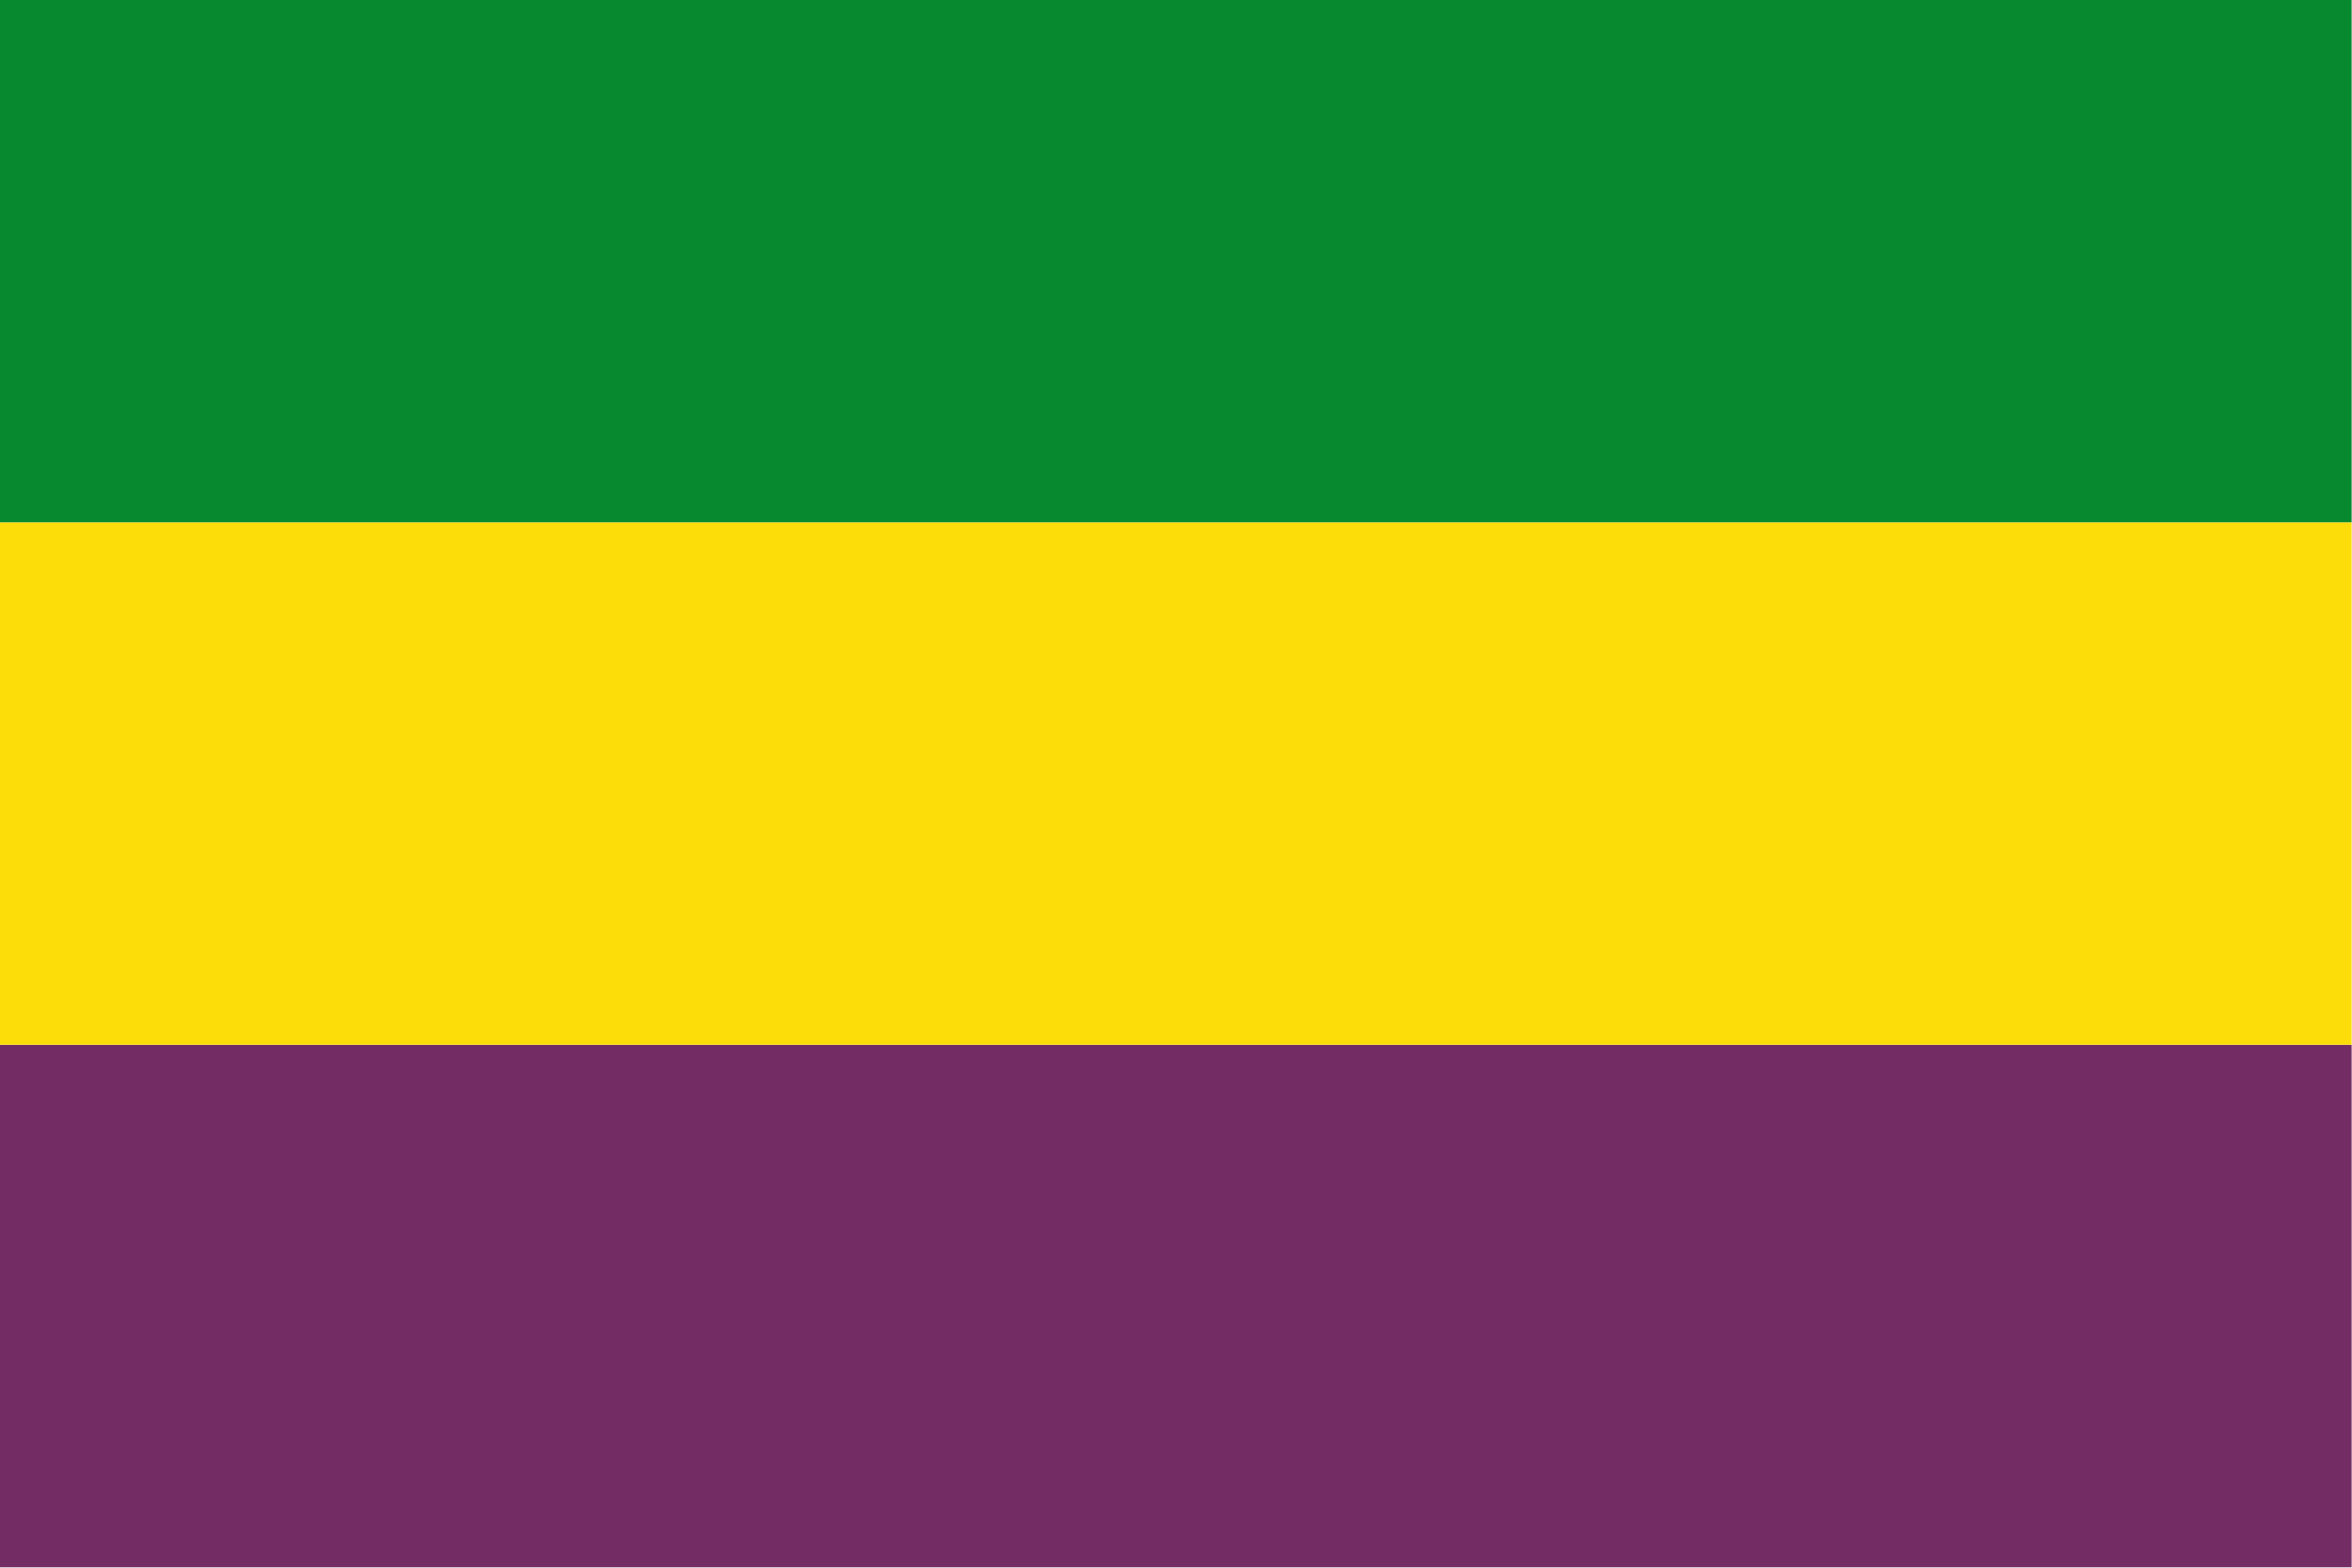 <?xml version="1.0" encoding="UTF-8" standalone="no"?>
<!-- Created with Inkscape (http://www.inkscape.org/) -->
<svg
   xmlns:dc="http://purl.org/dc/elements/1.1/"
   xmlns:cc="http://web.resource.org/cc/"
   xmlns:rdf="http://www.w3.org/1999/02/22-rdf-syntax-ns#"
   xmlns:svg="http://www.w3.org/2000/svg"
   xmlns="http://www.w3.org/2000/svg"
   xmlns:sodipodi="http://sodipodi.sourceforge.net/DTD/sodipodi-0.dtd"
   xmlns:inkscape="http://www.inkscape.org/namespaces/inkscape"
   width="600"
   height="400"
   id="svg1873"
   sodipodi:version="0.32"
   inkscape:version="0.45.1"
   version="1.0"
   sodipodi:docbase="C:\TIIKERI\Liput\Espanja\Cataluna\Girona - kunnat\svg"
   sodipodi:docname="Capmany.svg"
   inkscape:output_extension="org.inkscape.output.svg.inkscape">
  <defs
     id="defs1369" />
  <sodipodi:namedview
     id="base"
     pagecolor="#ffffff"
     bordercolor="#666666"
     borderopacity="1.0"
     inkscape:pageopacity="0.0"
     inkscape:pageshadow="2"
     inkscape:zoom="1"
     inkscape:cx="263.82396"
     inkscape:cy="176.49998"
     inkscape:document-units="px"
     inkscape:current-layer="layer1"
     inkscape:window-width="1024"
     inkscape:window-height="712"
     inkscape:window-x="-4"
     inkscape:window-y="-4"
     height="400px"
     width="600px" />
  <g
     inkscape:label="Capa 1"
     inkscape:groupmode="layer"
     id="layer1"
     transform="translate(-110.25,-355.942)">
    <g
       id="g6164"
       transform="matrix(1.133,0,0,1.133,-14.679,-47.392)">
      <rect
         y="591.275"
         x="110.25"
         height="117.667"
         width="529.5"
         id="rect4609"
         style="fill:#742c64;fill-opacity:1;stroke:none;stroke-width:30;stroke-miterlimit:4;stroke-dasharray:none;stroke-opacity:1" />
      <rect
         y="473.609"
         x="110.25"
         height="117.667"
         width="529.5"
         id="rect4611"
         style="fill:#fcdd09;fill-opacity:1;stroke:none;stroke-width:30;stroke-miterlimit:4;stroke-dasharray:none;stroke-opacity:1" />
      <rect
         y="355.942"
         x="110.25"
         height="117.667"
         width="529.5"
         id="rect4613"
         style="fill:#078930;fill-opacity:1;stroke:none;stroke-width:30;stroke-miterlimit:4;stroke-dasharray:none;stroke-opacity:1" />
    </g>
  </g>
</svg>
